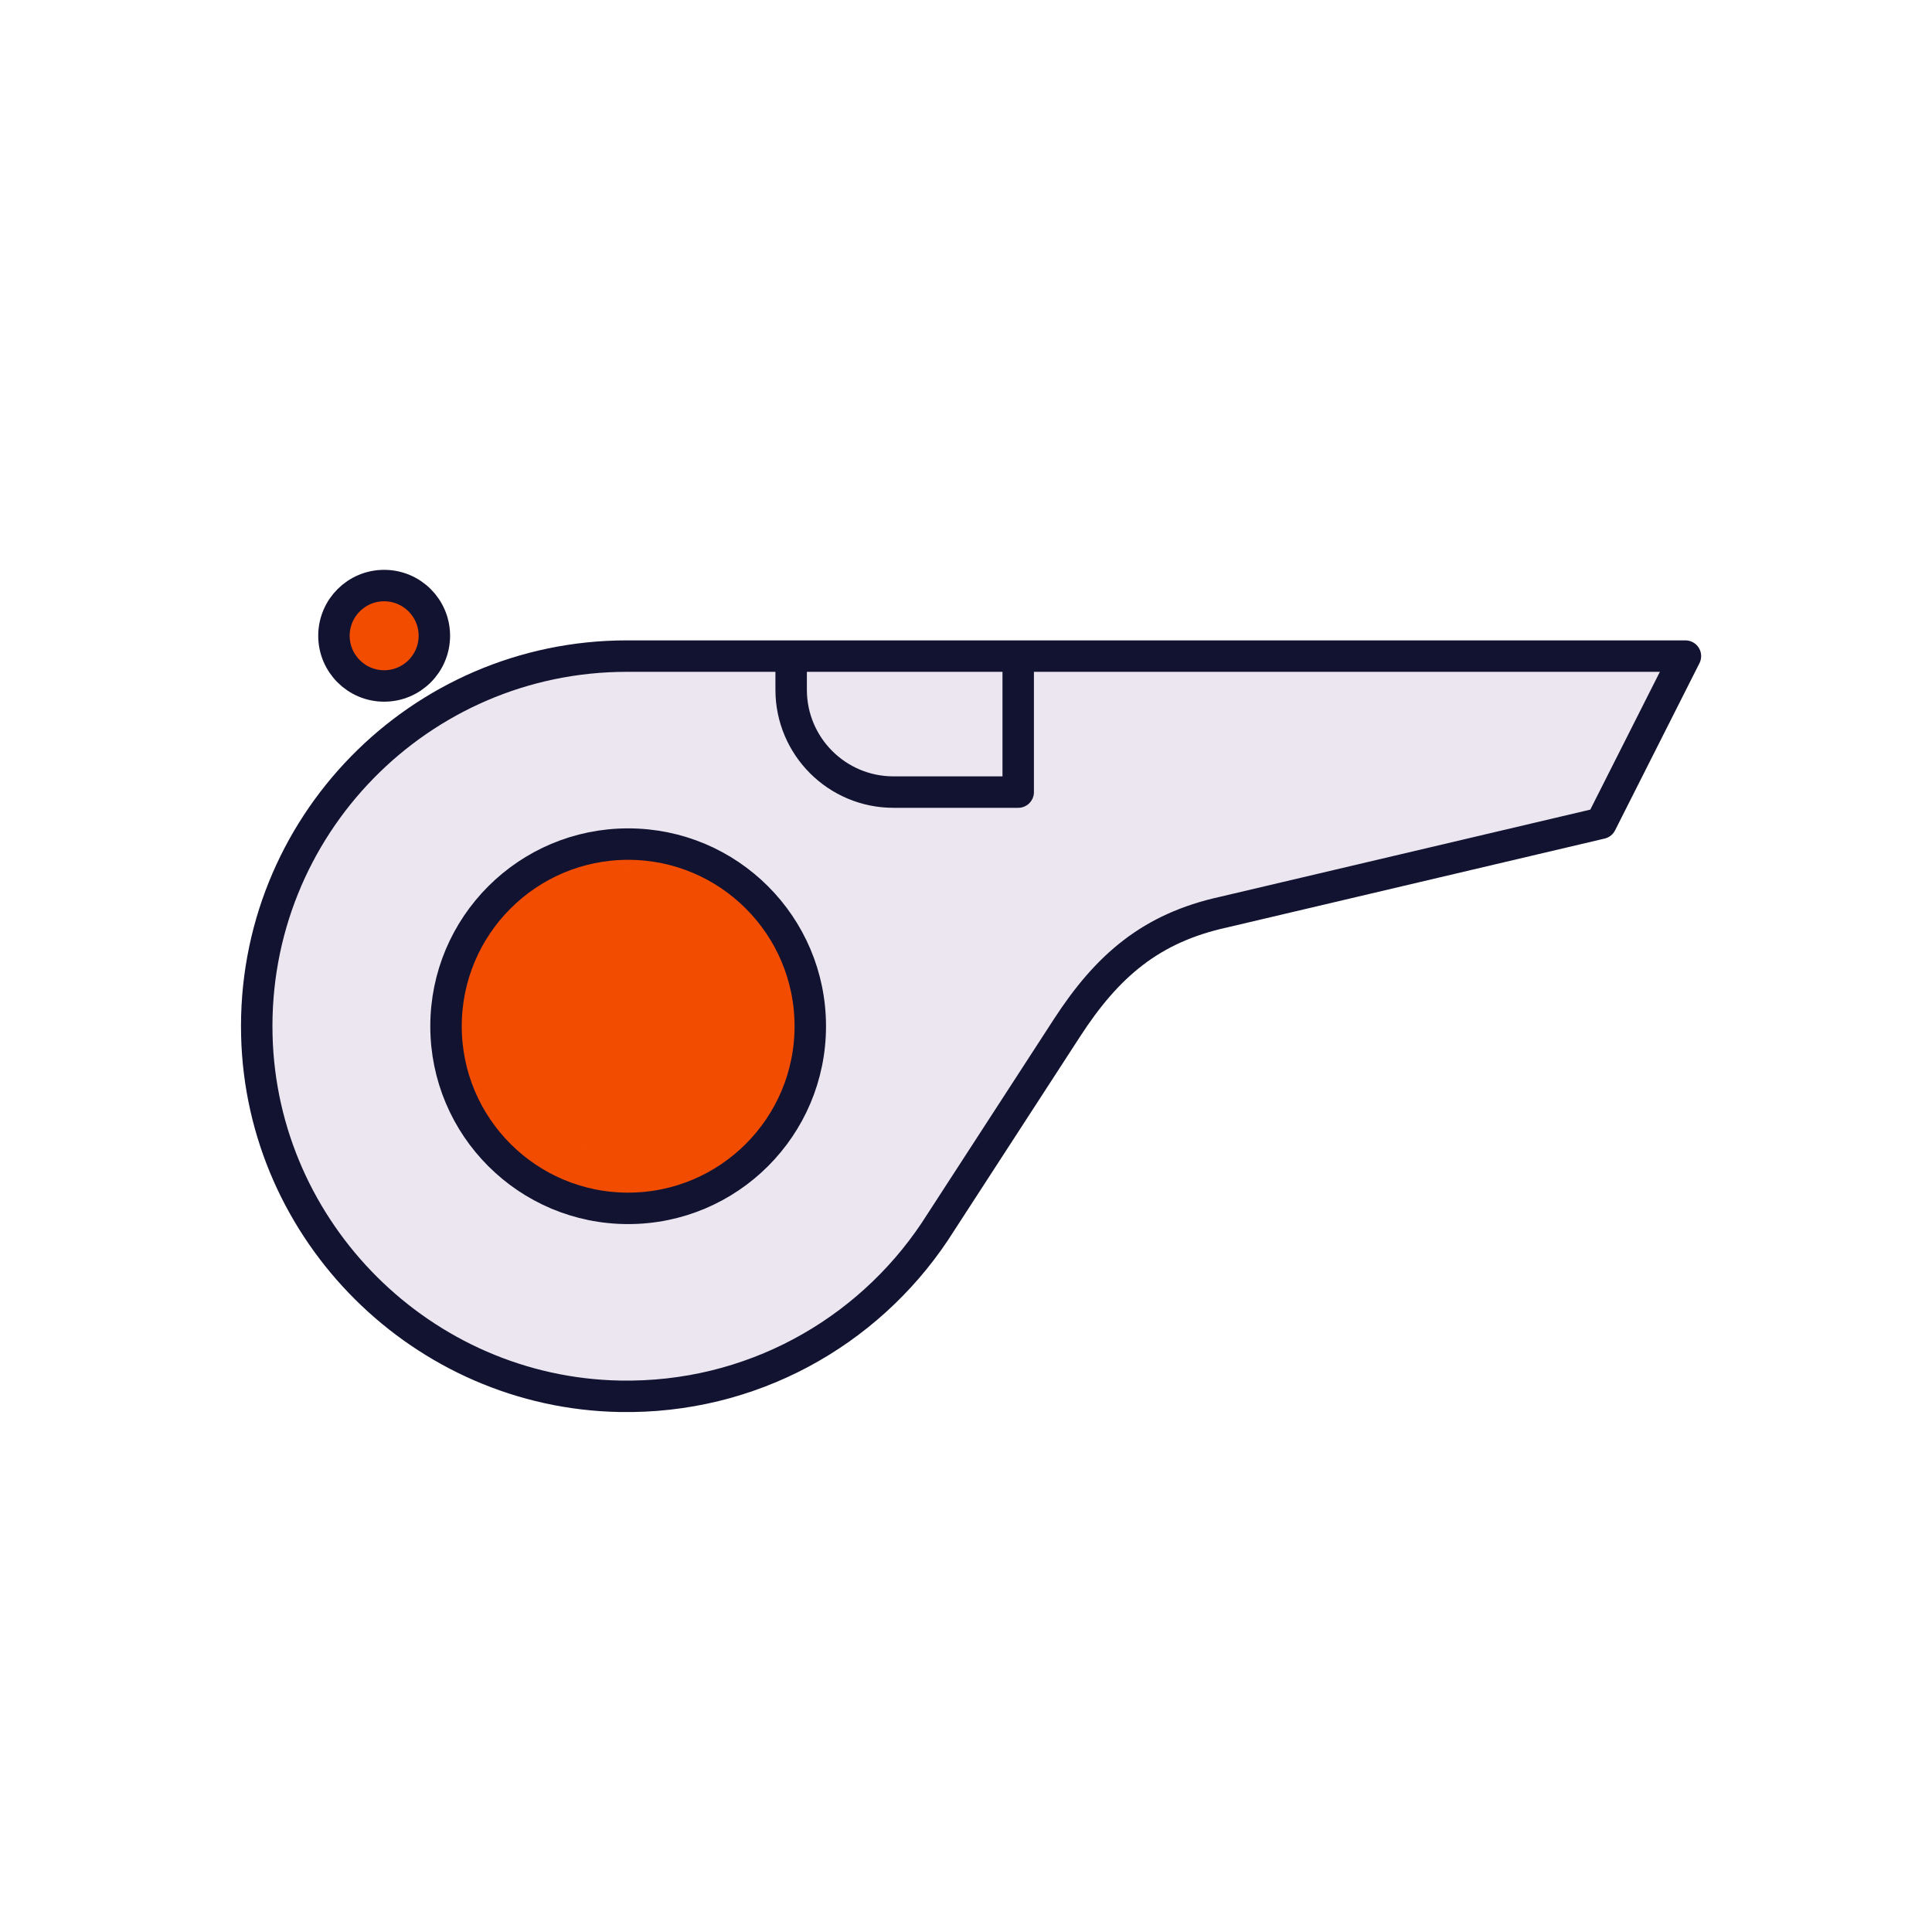 <svg xmlns="http://www.w3.org/2000/svg" width="430" height="430" style="width:100%;height:100%;transform:translate3d(0,0,0);content-visibility:visible" viewBox="0 0 430 430"><defs><clipPath id="c"><path d="M0 0h430v430H0z"/></clipPath><clipPath id="d"><path d="M0 0h430v430H0z"/></clipPath><filter id="a" width="100%" height="100%" x="0%" y="0%" filterUnits="objectBoundingBox"><feComponentTransfer in="SourceGraphic"><feFuncA tableValues="1.0 0.0" type="table"/></feComponentTransfer></filter><path id="b" fill="red" d="M4.87 5.397C-1.301 5.397-6.303.395-6.303-5.776S-1.301-16.949 4.87-16.949s11.173 5.002 11.173 11.173S11.041 5.397 4.87 5.397z" style="display:block" transform="translate(80.63 147.276)"/><mask id="e" mask-type="alpha"><g filter="url(#a)"><path fill="#fff" d="M0 0h430v430H0z" opacity="0"/><use xmlns:ns1="http://www.w3.org/1999/xlink" ns1:href="#b"/></g></mask></defs><g clip-path="url(#c)"><g clip-path="url(#d)" style="display:block"><g mask="url(#e)" style="display:block"><path fill="#F24C00" d="M111.026 148.371a25.98 25.98 0 0 0 .836-7.288c-.364-14.808-12.577-27.138-27.282-27.542-14.705-.404-26.33 11.271-25.966 26.079.351 14.313 11.771 26.314 25.817 27.458" class="secondary"/><path fill="none" stroke="#121331" stroke-linecap="round" stroke-linejoin="round" stroke-width="7" d="M111.026 148.371a25.98 25.98 0 0 0 .836-7.288c-.364-14.808-12.577-27.138-27.282-27.542-14.705-.404-26.33 11.271-25.966 26.079.351 14.313 11.771 26.314 25.817 27.458" class="primary"/></g><path fill="none" stroke="#121331" stroke-width="7" d="M4.87 5.397C-1.301 5.397-6.303.395-6.303-5.776S-1.301-16.949 4.87-16.949s11.173 5.002 11.173 11.173S11.041 5.397 4.87 5.397z" class="primary" style="display:block" transform="translate(80.63 147.276)"/><path fill="#EBE6EF" d="m160.119-68.973-18.781 37.204-84.044 19.785C41.195-8.445 31.47-.096 22.498 13.732L-5.737 57.249l-1.277 1.963c-15.045 22.452-40.84 37.092-70.021 36.556-43.862-.806-79.759-36.497-80.804-80.354-1.106-46.41 36.194-84.387 82.354-84.387h235.604z" class="tertiary" style="display:block" transform="translate(215 215)"/><g style="mix-blend-mode:multiply;display:block"><path fill="#EBE6EF" d="M25.267-15.133v27.266a3 3 0 0 1-3 3H-2.49c-12.579 0-22.777-10.198-22.777-22.777v-7.489" class="tertiary" style="mix-blend-mode:multiply" transform="translate(201.767 161.16)"/></g><path fill="#F24C00" d="M-40.536 0c0 22.388 18.148 40.536 40.536 40.536S40.536 22.388 40.536 0 22.388-40.536 0-40.536-40.536-22.388-40.536 0z" class="secondary" style="display:block" transform="translate(140.222 228.404)"/><g opacity=".5" style="mix-blend-mode:multiply;display:block"><path fill="#F24C00" d="M-5.456 0c0-18.981 13.048-34.909 30.662-39.319a40.587 40.587 0 0 0-9.875-1.217C-7.057-40.536-25.206-22.388-25.206 0c0 22.387 18.149 40.536 40.537 40.536 3.407 0 6.713-.425 9.875-1.217C7.592 34.909-5.456 18.98-5.456 0z" class="secondary" opacity="1" style="mix-blend-mode:multiply" transform="translate(124.891 228.404)"/></g><g opacity=".5" style="mix-blend-mode:multiply;display:block"><path fill="#EBE6EF" d="M-31.196 4.47c-2.511-47.52 35.287-86.847 82.26-86.847h-19.75c-46.973 0-84.771 39.327-82.26 86.847 2.261 42.796 37.621 76.979 80.467 77.889 3.956.084 7.848-.12 11.663-.576C2.057 77.056-29.079 44.54-31.196 4.47z" class="tertiary" opacity="1" style="mix-blend-mode:multiply" transform="translate(108.616 228.404)"/></g><path fill="none" class="primary" style="display:none"/><path fill="none" class="primary" style="display:none"/><path fill="none" class="primary" style="display:none"/><path fill="none" class="primary" style="display:none"/><path fill="none" class="primary" style="display:none"/><g fill="none" stroke="#121331" stroke-linecap="round" stroke-linejoin="round" stroke-width="7" style="display:block"><path d="M99.27 228.404c0 22.388 18.148 40.537 40.536 40.537s40.537-18.149 40.537-40.537c0-22.388-18.149-40.536-40.537-40.536-22.388 0-40.536 18.148-40.536 40.536z" class="primary"/><path d="m375.12 146.027-18.782 37.204-84.044 19.785c-16.099 3.539-25.823 11.888-34.795 25.716l-28.236 43.517-1.276 1.963c-15.045 22.452-40.841 37.092-70.022 36.556-43.862-.806-79.758-36.496-80.803-80.353-1.106-46.41 36.193-84.388 82.353-84.388H375.12zm-148.501 0v30.266h-27.757c-12.579 0-22.777-10.198-22.777-22.777v-7.489" class="primary"/></g><path fill="none" class="primary" style="display:none"/><path fill="none" class="primary" style="display:none"/><path fill="none" class="primary" style="display:none"/><path fill="none" class="primary" style="display:none"/></g></g></svg>